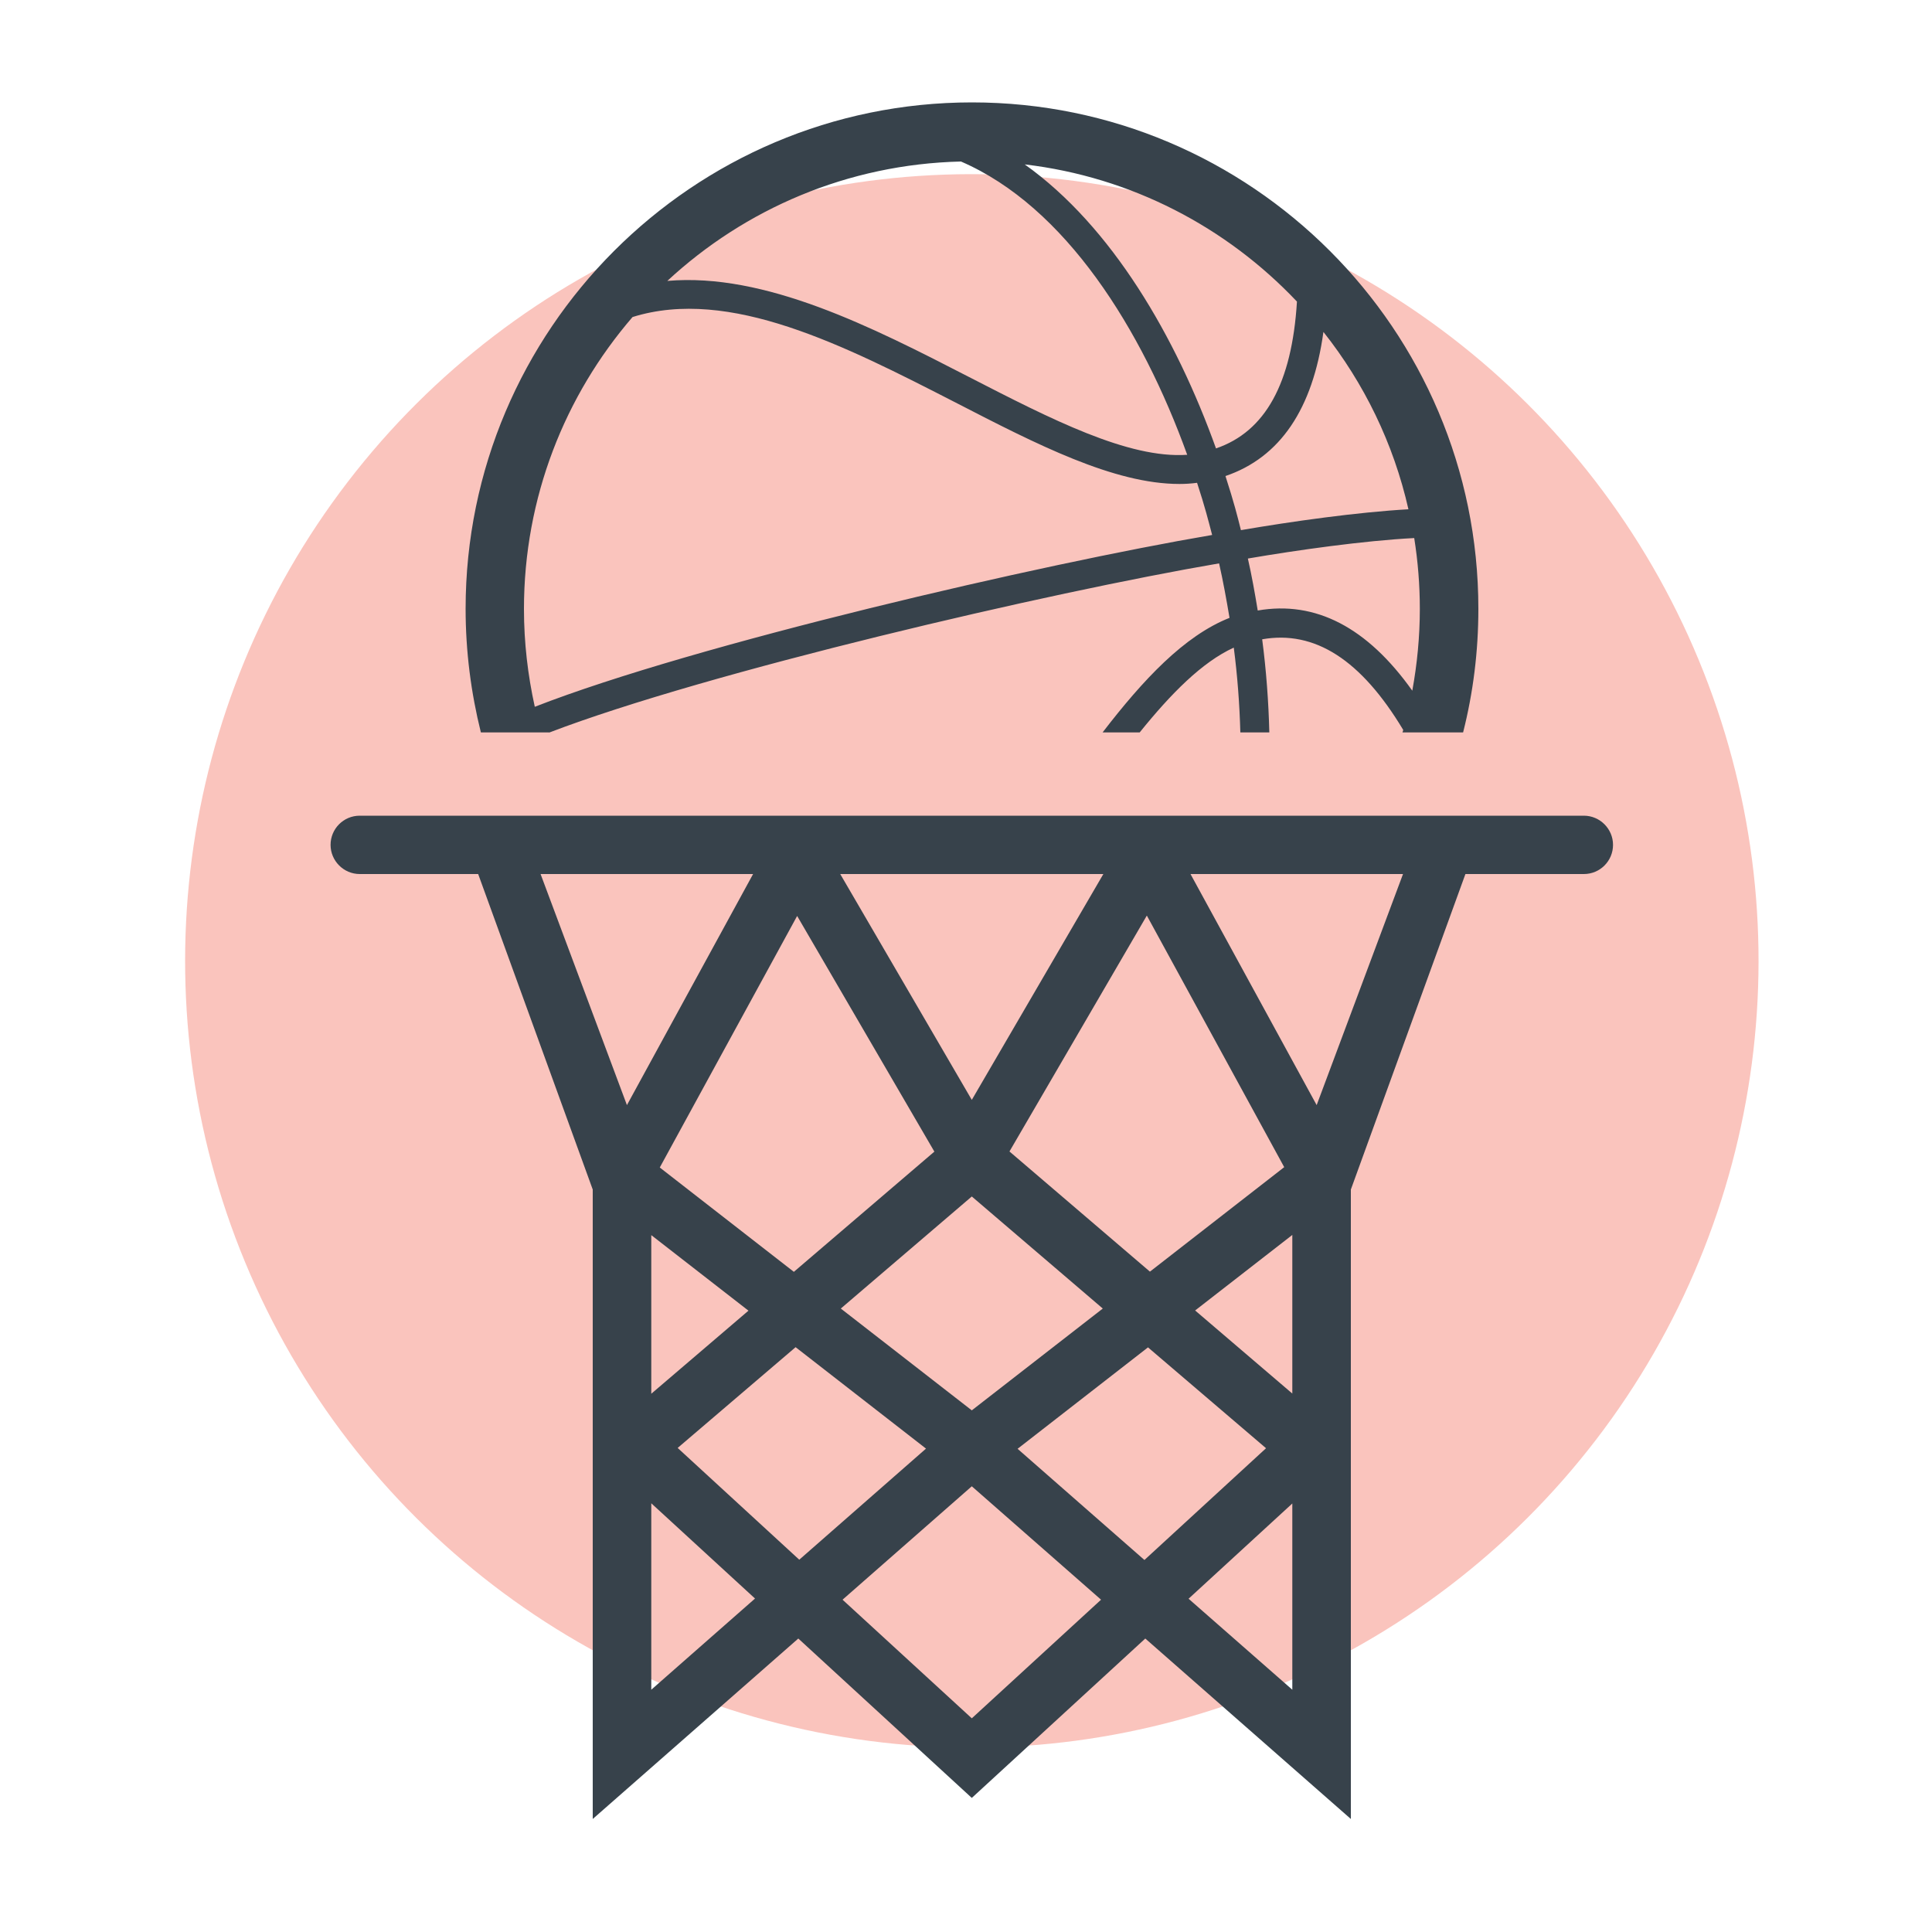 <?xml version="1.0" encoding="UTF-8"?><svg id="Layer_1" xmlns="http://www.w3.org/2000/svg" viewBox="0 0 100 100"><defs><style>.cls-1{fill:#37424b;}.cls-2{fill:#fac4bd;}</style></defs><circle class="cls-2" cx="50.3" cy="49.73" r="40.72" transform="translate(-15.2 23.04) rotate(-22.5)"/><path class="cls-1" d="M28.42,37.92c8.19-3.14,25.9-7.26,34.68-8.76.21.93.38,1.87.54,2.82-2.35.93-4.47,3.2-6.57,5.93h1.92c1.62-2.01,3.23-3.64,4.87-4.39.19,1.46.3,2.94.34,4.39h1.5c-.04-1.6-.16-3.22-.37-4.82,2.72-.48,5.12,1.06,7.3,4.69-.01.04-.02.09-.04.13h3.14c.52-2.05.79-4.19.79-6.4,0-14.45-11.76-26.21-26.21-26.21s-26.21,11.76-26.21,26.21c0,2.21.28,4.35.79,6.4h3.54ZM64.23,27.44c-.19-.76-.35-1.4-.8-2.8,2.82-.96,4.52-3.46,5.07-7.46,2.1,2.65,3.63,5.77,4.4,9.18-2.65.15-6.05.63-8.67,1.08ZM67.13,15.61c-.26,4.23-1.64,6.73-4.19,7.6-2.07-5.77-5.39-11.49-9.9-14.7,5.52.65,10.45,3.25,14.09,7.1ZM49.74,8.36c5.42,2.34,9.37,8.7,11.71,15.18-3.05.21-7.06-1.85-11.3-4.03-5.01-2.58-10.55-5.41-15.61-4.97,4.01-3.72,9.33-6.04,15.19-6.18ZM27.68,36.58c-.36-1.63-.56-3.32-.56-5.06,0-5.77,2.12-11.05,5.62-15.11,5.02-1.57,10.96,1.47,16.73,4.43,4.19,2.16,8.18,4.21,11.58,4.21.31,0,.61-.02.91-.06.41,1.25.58,1.94.78,2.7-8.82,1.5-26.75,5.65-35.05,8.89ZM65.1,31.6c-.15-.91-.31-1.81-.51-2.69,2.5-.43,6.03-.93,8.61-1.06.19,1.2.29,2.42.29,3.67,0,1.44-.14,2.86-.39,4.23-2.33-3.28-5.01-4.67-8-4.15Z"/><path class="cls-1" d="M18.62,45.24h6.13l5.93,16.33v32.58l10.64-9.34,8.98,8.25,8.98-8.25,10.64,9.34v-32.58l5.93-16.33h6.13c.84,0,1.51-.68,1.51-1.51s-.68-1.51-1.51-1.51H18.62c-.84,0-1.51.68-1.51,1.51s.68,1.51,1.51,1.51ZM48.36,59.61l-7.27,6.22-6.94-5.4,7.11-13.02,7.11,12.21ZM50.3,61.93l6.78,5.8-6.78,5.27-6.78-5.27,6.78-5.8ZM38.74,67.84l-5.03,4.3v-8.21l5.03,3.91ZM33.71,87.46v-9.65l5.37,4.93-5.37,4.72ZM35.07,74.95l6.11-5.22,6.75,5.25-6.56,5.75-6.3-5.79ZM50.3,88.94l-6.69-6.14,6.69-5.87,6.69,5.87-6.69,6.14ZM59.23,80.74l-6.56-5.75,6.75-5.25,6.11,5.22-6.3,5.79ZM66.89,87.46l-5.37-4.71,5.37-4.93v9.65ZM66.89,72.13l-5.03-4.3,5.03-3.91v8.21ZM66.46,60.42l-6.94,5.4-7.27-6.22,7.11-12.21,7.11,13.02ZM72.62,45.24l-4.47,11.96-6.53-11.96h11ZM57.11,45.24l-6.81,11.69-6.81-11.69h13.62ZM38.98,45.24l-6.53,11.96-4.47-11.96h11Z"/></svg>